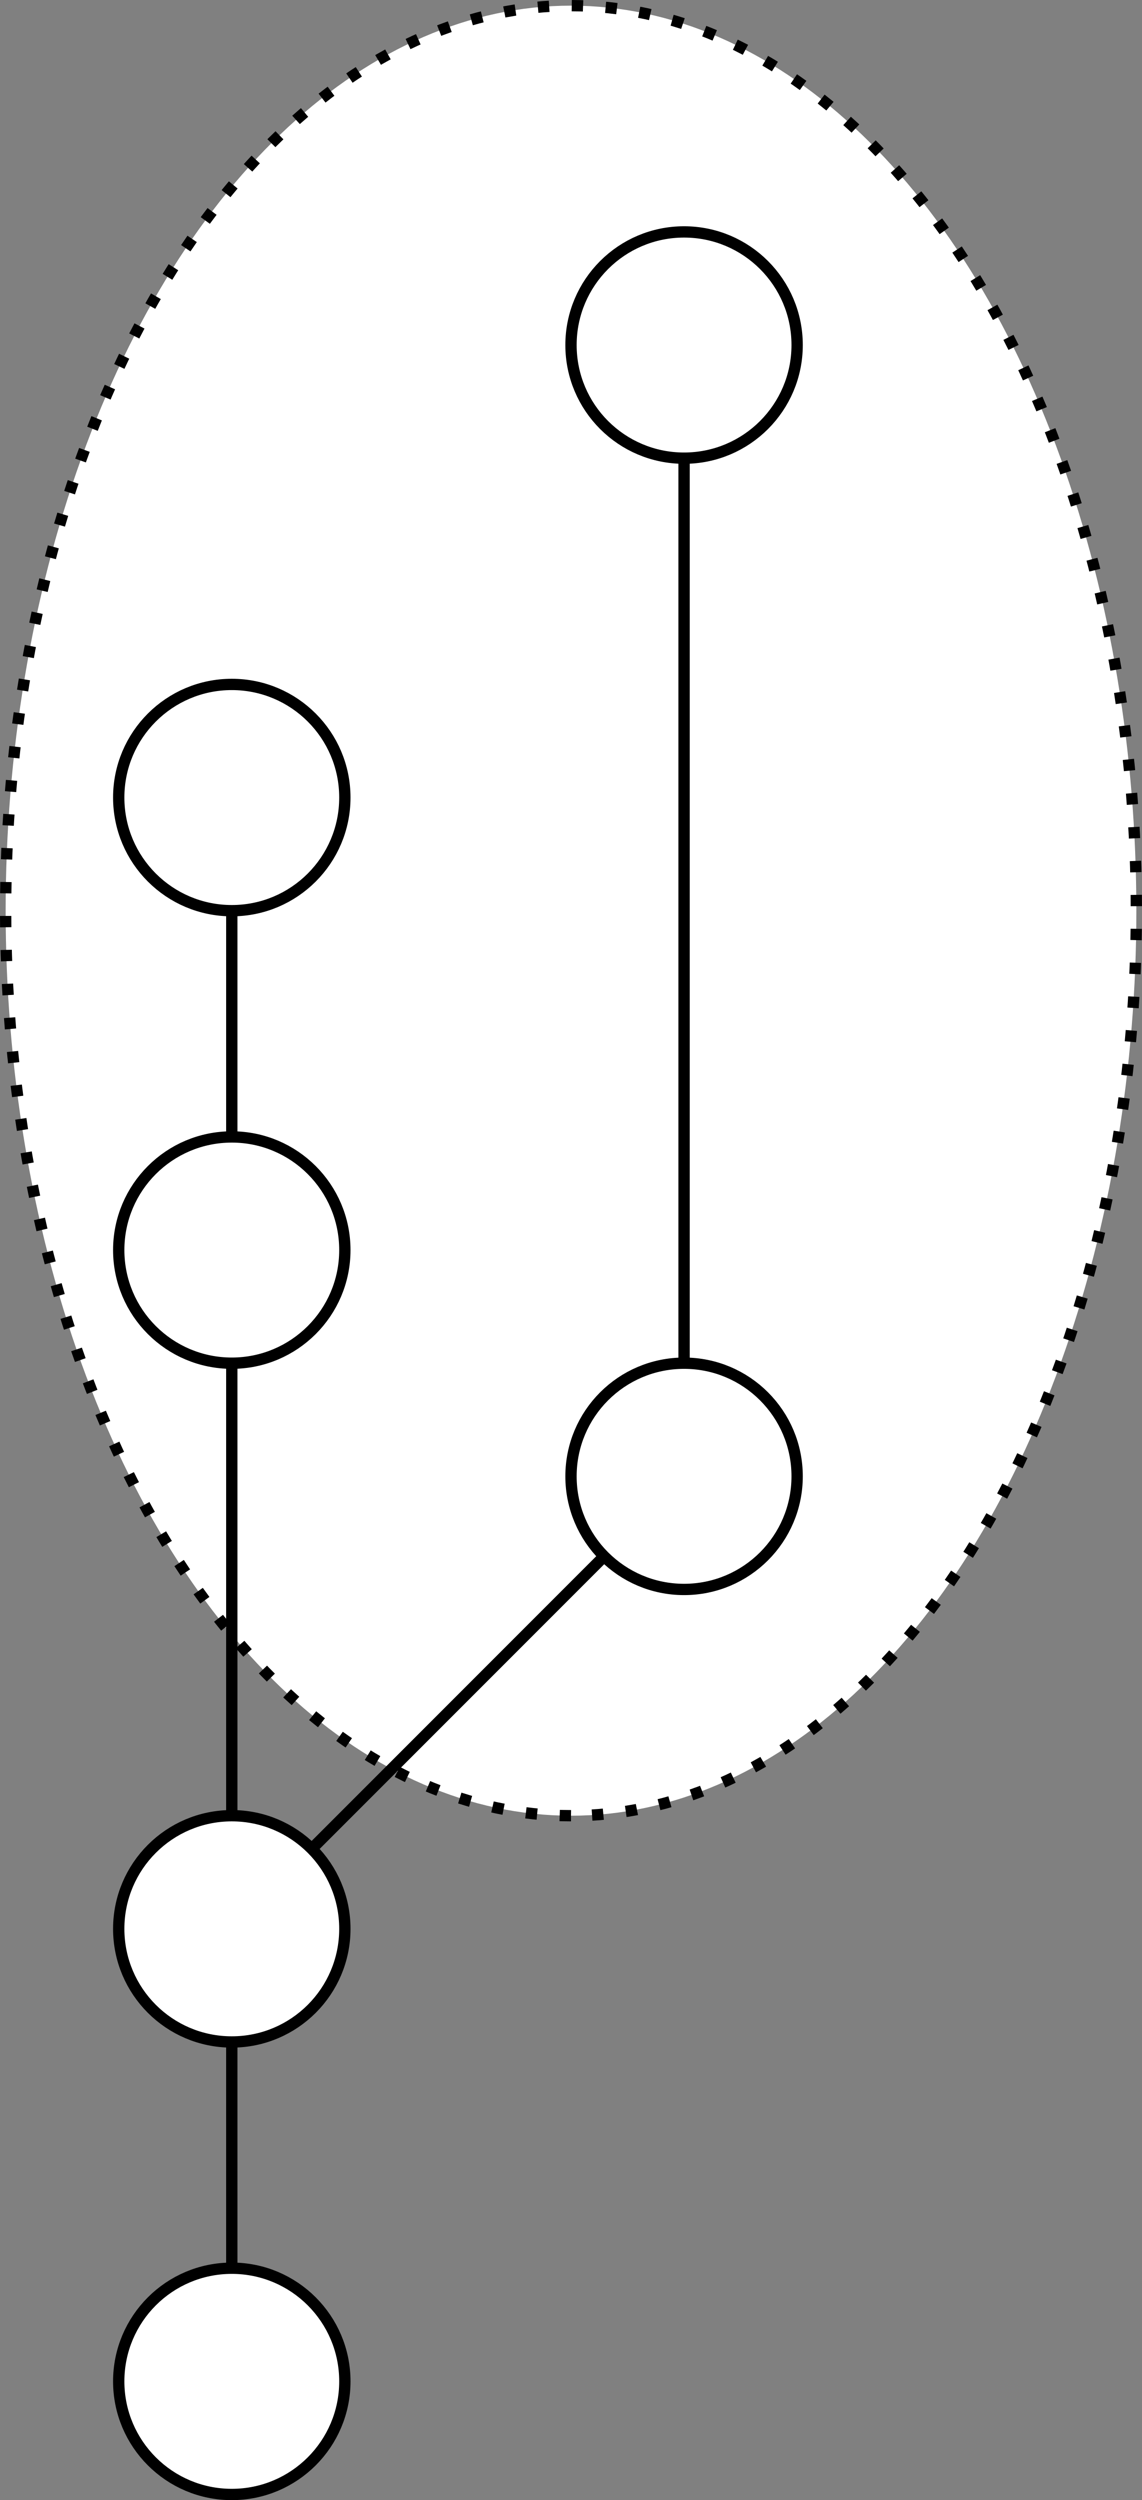 <svg host="65bd71144e" xmlns="http://www.w3.org/2000/svg" xmlns:xlink="http://www.w3.org/1999/xlink" version="1.1" width="101px" height="221px" viewBox="-0.5 -0.5 101 221" content="&lt;mxfile&gt;&lt;diagram id=&quot;ZPzSMc1JBkr5fdtc7sgw&quot; name=&quot;Page-1&quot;&gt;3VhNb6MwEP01ua4A85EeN0nbvay0Ug7bPVrYBWsBI+MEsr9+x2EIEDdSpVJQeon83ozB8/w8QFZkmzfPipbpT8l4tvIc1qzIbuV5/noNv4Y4tYTrBA8tkyjBkOuJvfjHu0RkD4LxapSopcy0KMdkLIuCx3rEUaVkPU57ldn4riVNuEXsY5rZ7G/BdNqy68Dp+R9cJGl3Z9fBSE67ZCSqlDJZDyjyuCJbJaVuR3mz5ZkRr9Olnfd0I3pZmOKFftcE3IojzQ5YHC5Mn7pqYQYIC2BTp0LzfUljE6lhb4FLdZ4BcmGopKZayALggwOY0SrlDIMG/KJac1WcGc+BYjeVVvLvRUSTZ1eARR250rwZUFjRM5c51+oEKV00QnXRX4QgrvvNckPk0uFGdftE0SDJ5dq9hjBAGW9Iais40Ig3Qr/A2MHxHzP+FiDaNYPQ7tSBApbw0l3AgMEsA/tpZ9TPY9+N2wEWsuAt8yTMys/xm1JX8qBiXDtWo6lKOGZFLcXZ6JTY26F4Bn44jg/NR6T1JjQrrcq2NbyKxph0w4QCorUvCGCMMoUZL00LzRg4thm9N7zoTWBF8gX0IuF8evn3qFdwpZc3n15uaOsDTWGPEJvOh7vfBF0ssLsYWaqLBffosqtT6c/YxdxoFpct+IwNbXf6S7kzvEd3XvVAf84e6E/hzs/vgJHtsXApj7nBVz/Rb6gdLKV2dI8n+vp583lvgQD77+1zbPCvBXn8Dw==&lt;/diagram&gt;&lt;/mxfile&gt;">
    <rect x="-0.5" y="-0.5" width="101" height="221" fill="#808080" stroke="none"/>
    <defs/>
    <g>
        <ellipse cx="50" cy="80" rx="80" ry="50" fill="rgb(255, 255, 255)" stroke="rgb(0, 0, 0)" stroke-dasharray="1 2" transform="rotate(90,50,80)" pointer-events="all"/>
        <path d="M 20 200 L 20 180" fill="none" stroke="rgb(0, 0, 0)" stroke-miterlimit="10" pointer-events="stroke"/>
        <ellipse cx="20" cy="210" rx="10" ry="10" fill="rgb(255, 255, 255)" stroke="rgb(0, 0, 0)" transform="rotate(90,20,210)" pointer-events="all"/>
        <ellipse cx="20" cy="70" rx="10" ry="10" fill="rgb(255, 255, 255)" stroke="rgb(0, 0, 0)" transform="rotate(90,20,70)" pointer-events="all"/>
        <ellipse cx="60" cy="30" rx="10" ry="10" fill="rgb(255, 255, 255)" stroke="rgb(0, 0, 0)" transform="rotate(90,60,30)" pointer-events="all"/>
        <path d="M 20 100 L 20 80" fill="none" stroke="rgb(0, 0, 0)" stroke-miterlimit="10" pointer-events="stroke"/>
        <ellipse cx="20" cy="110" rx="10" ry="10" fill="rgb(255, 255, 255)" stroke="rgb(0, 0, 0)" transform="rotate(90,20,110)" pointer-events="all"/>
        <path d="M 60 120 L 60 40" fill="none" stroke="rgb(0, 0, 0)" stroke-miterlimit="10" pointer-events="stroke"/>
        <ellipse cx="60" cy="130" rx="10" ry="10" fill="rgb(255, 255, 255)" stroke="rgb(0, 0, 0)" transform="rotate(90,60,130)" pointer-events="all"/>
        <path d="M 27.07 162.93 L 52.93 137.07" fill="none" stroke="rgb(0, 0, 0)" stroke-miterlimit="10" pointer-events="stroke"/>
        <path d="M 20 160 L 20 120" fill="none" stroke="rgb(0, 0, 0)" stroke-miterlimit="10" pointer-events="stroke"/>
        <ellipse cx="20" cy="170" rx="10" ry="10" fill="rgb(255, 255, 255)" stroke="rgb(0, 0, 0)" transform="rotate(90,20,170)" pointer-events="all"/>
    </g>
</svg>
